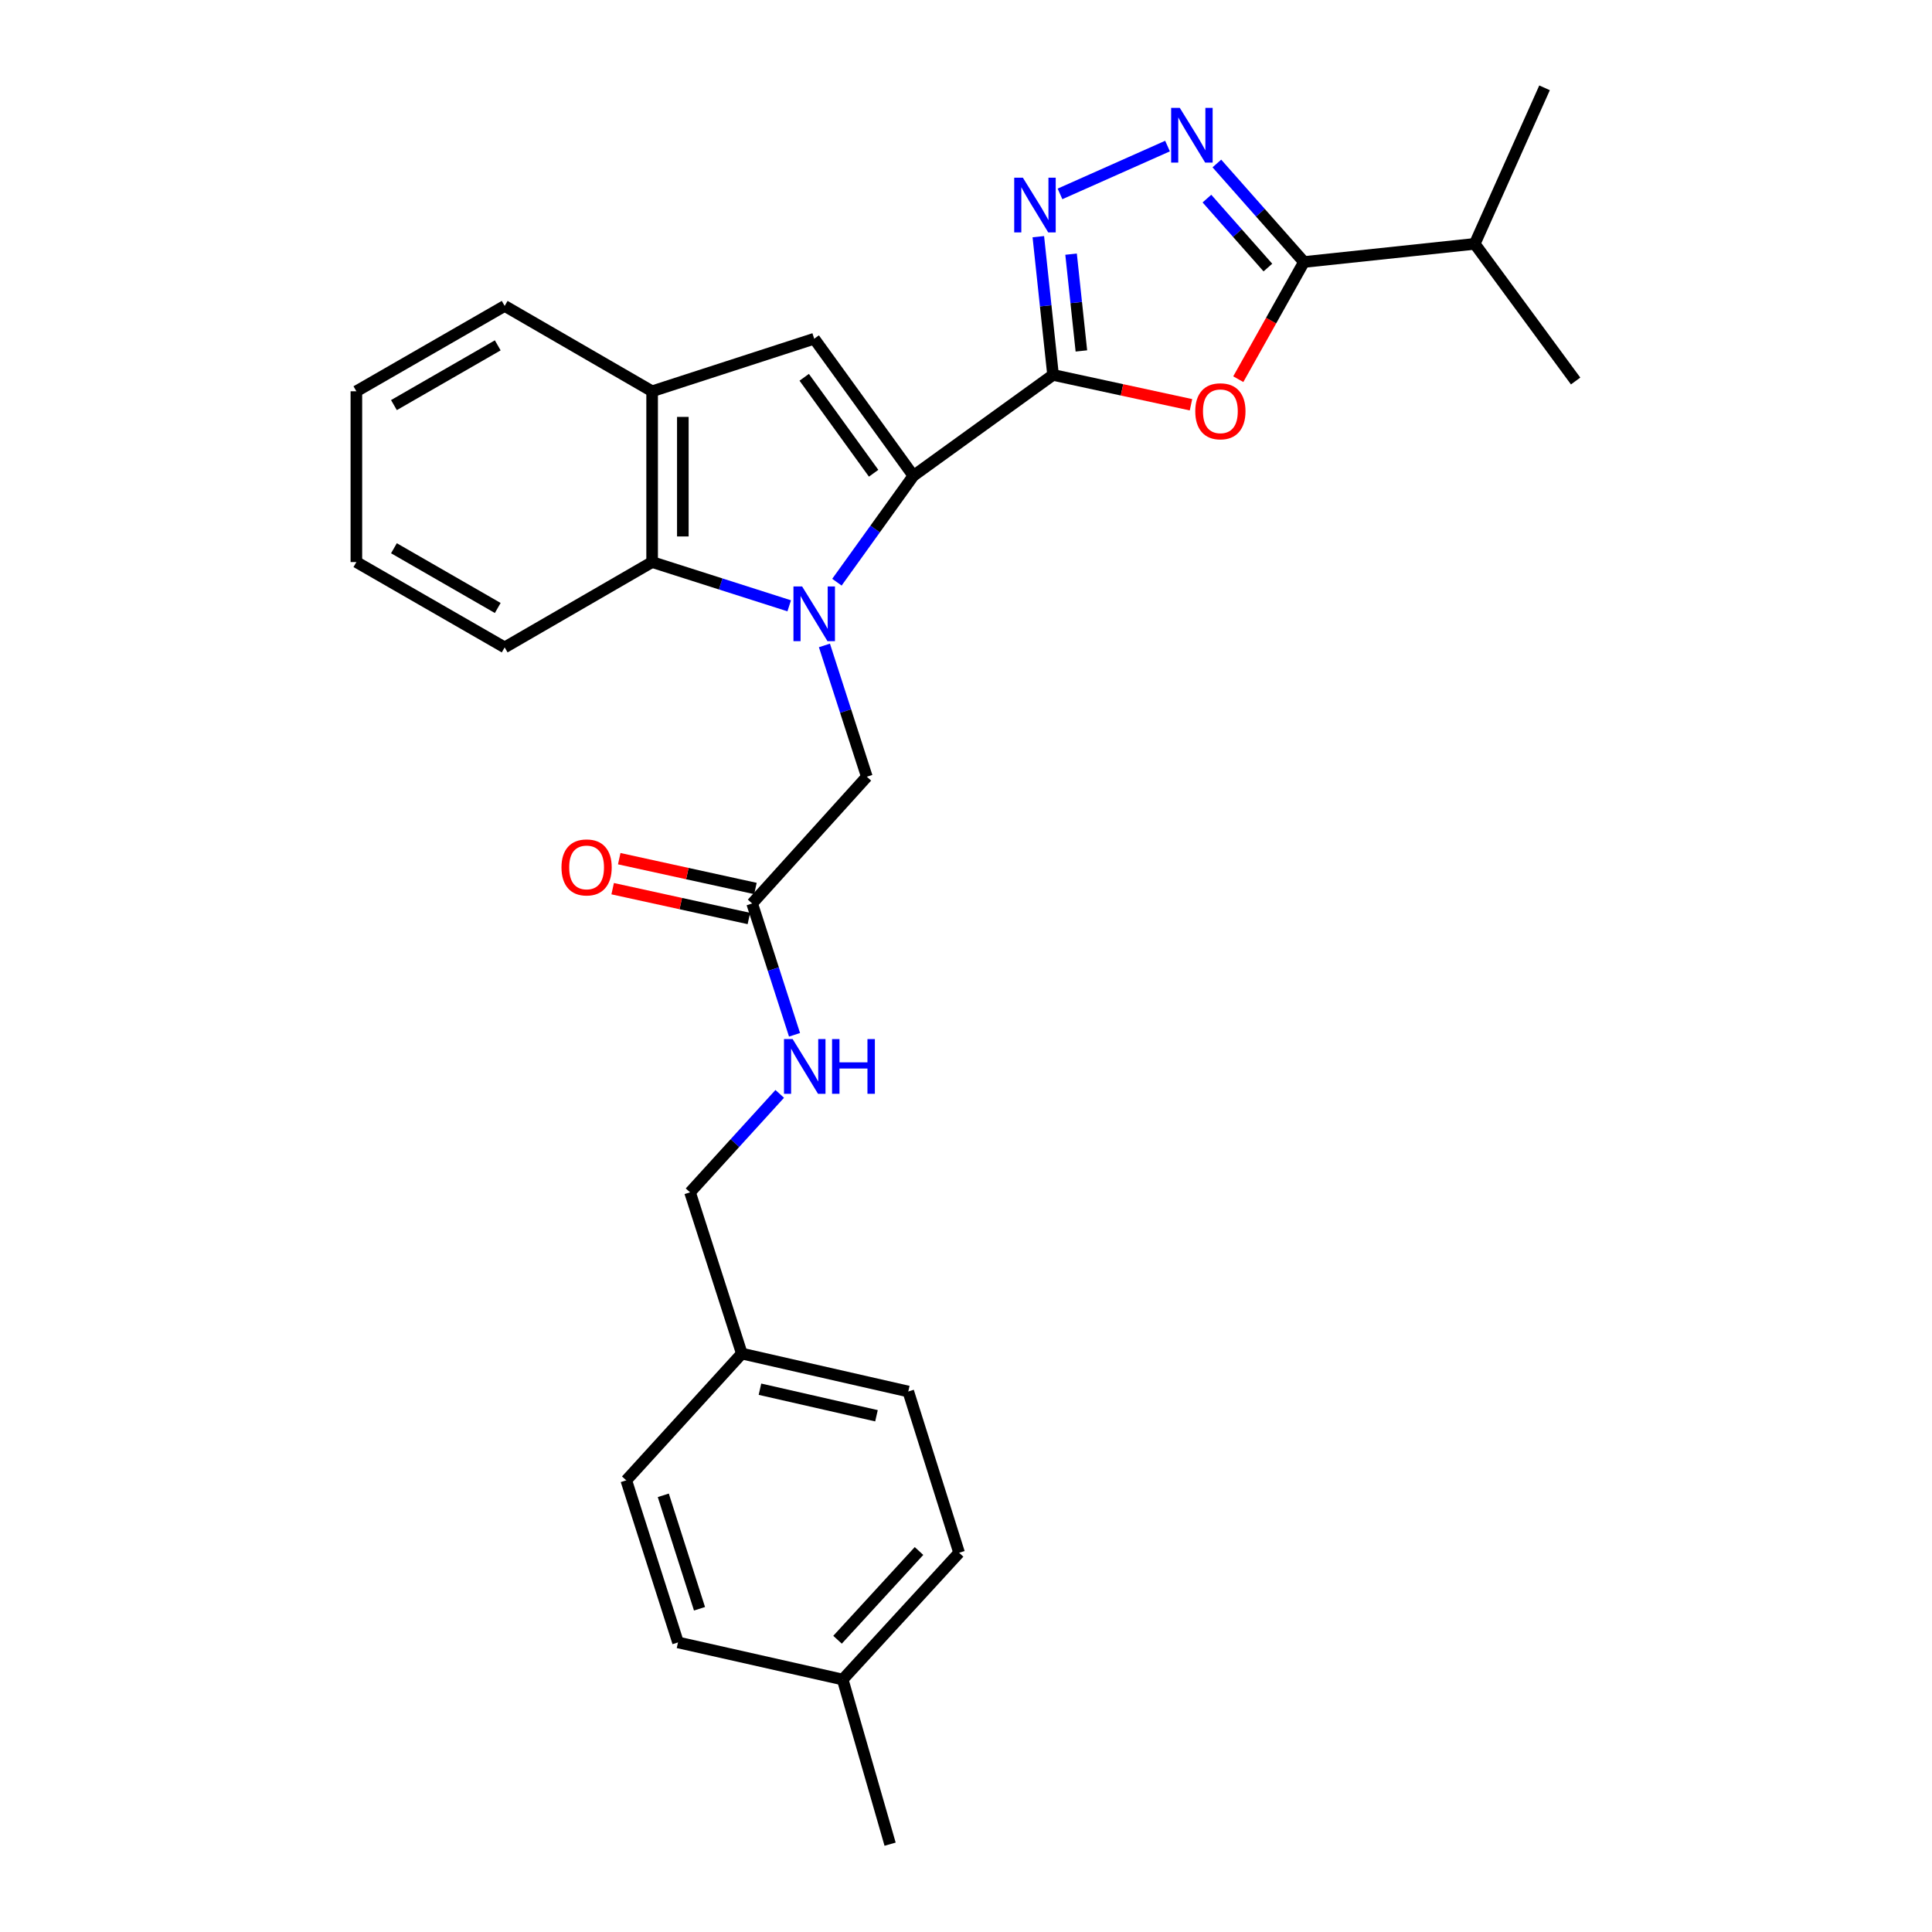 <?xml version='1.0' encoding='iso-8859-1'?>
<svg version='1.1' baseProfile='full'
              xmlns='http://www.w3.org/2000/svg'
                      xmlns:rdkit='http://www.rdkit.org/xml'
                      xmlns:xlink='http://www.w3.org/1999/xlink'
                  xml:space='preserve'
width='1000px' height='1000px' viewBox='0 0 1000 1000'>
<!-- END OF HEADER -->
<rect style='opacity:1.0;fill:#FFFFFF;stroke:none' width='1000' height='1000' x='0' y='0'> </rect>
<path class='bond-0' d='M 433.19,301.339 L 452.978,273.807' style='fill:none;fill-rule:evenodd;stroke:#0000FF;stroke-width:6px;stroke-linecap:butt;stroke-linejoin:miter;stroke-opacity:1' />
<path class='bond-0' d='M 452.978,273.807 L 472.766,246.275' style='fill:none;fill-rule:evenodd;stroke:#000000;stroke-width:6px;stroke-linecap:butt;stroke-linejoin:miter;stroke-opacity:1' />
<path class='bond-7' d='M 408.491,313.568 L 373.016,302.245' style='fill:none;fill-rule:evenodd;stroke:#0000FF;stroke-width:6px;stroke-linecap:butt;stroke-linejoin:miter;stroke-opacity:1' />
<path class='bond-7' d='M 373.016,302.245 L 337.541,290.923' style='fill:none;fill-rule:evenodd;stroke:#000000;stroke-width:6px;stroke-linecap:butt;stroke-linejoin:miter;stroke-opacity:1' />
<path class='bond-9' d='M 426.721,334.073 L 437.694,368.053' style='fill:none;fill-rule:evenodd;stroke:#0000FF;stroke-width:6px;stroke-linecap:butt;stroke-linejoin:miter;stroke-opacity:1' />
<path class='bond-9' d='M 437.694,368.053 L 448.667,402.032' style='fill:none;fill-rule:evenodd;stroke:#000000;stroke-width:6px;stroke-linecap:butt;stroke-linejoin:miter;stroke-opacity:1' />
<path class='bond-1' d='M 472.766,246.275 L 545.055,194.058' style='fill:none;fill-rule:evenodd;stroke:#000000;stroke-width:6px;stroke-linecap:butt;stroke-linejoin:miter;stroke-opacity:1' />
<path class='bond-5' d='M 472.766,246.275 L 421.433,175.328' style='fill:none;fill-rule:evenodd;stroke:#000000;stroke-width:6px;stroke-linecap:butt;stroke-linejoin:miter;stroke-opacity:1' />
<path class='bond-5' d='M 452.188,244.951 L 416.255,195.288' style='fill:none;fill-rule:evenodd;stroke:#000000;stroke-width:6px;stroke-linecap:butt;stroke-linejoin:miter;stroke-opacity:1' />
<path class='bond-2' d='M 545.055,194.058 L 580.753,201.782' style='fill:none;fill-rule:evenodd;stroke:#000000;stroke-width:6px;stroke-linecap:butt;stroke-linejoin:miter;stroke-opacity:1' />
<path class='bond-2' d='M 580.753,201.782 L 616.451,209.505' style='fill:none;fill-rule:evenodd;stroke:#FF0000;stroke-width:6px;stroke-linecap:butt;stroke-linejoin:miter;stroke-opacity:1' />
<path class='bond-3' d='M 545.055,194.058 L 541.246,158.28' style='fill:none;fill-rule:evenodd;stroke:#000000;stroke-width:6px;stroke-linecap:butt;stroke-linejoin:miter;stroke-opacity:1' />
<path class='bond-3' d='M 541.246,158.28 L 537.437,122.501' style='fill:none;fill-rule:evenodd;stroke:#0000FF;stroke-width:6px;stroke-linecap:butt;stroke-linejoin:miter;stroke-opacity:1' />
<path class='bond-3' d='M 559.718,181.642 L 557.052,156.597' style='fill:none;fill-rule:evenodd;stroke:#000000;stroke-width:6px;stroke-linecap:butt;stroke-linejoin:miter;stroke-opacity:1' />
<path class='bond-3' d='M 557.052,156.597 L 554.385,131.552' style='fill:none;fill-rule:evenodd;stroke:#0000FF;stroke-width:6px;stroke-linecap:butt;stroke-linejoin:miter;stroke-opacity:1' />
<path class='bond-6' d='M 640.932,196.265 L 657.93,165.936' style='fill:none;fill-rule:evenodd;stroke:#FF0000;stroke-width:6px;stroke-linecap:butt;stroke-linejoin:miter;stroke-opacity:1' />
<path class='bond-6' d='M 657.93,165.936 L 674.928,135.608' style='fill:none;fill-rule:evenodd;stroke:#000000;stroke-width:6px;stroke-linecap:butt;stroke-linejoin:miter;stroke-opacity:1' />
<path class='bond-4' d='M 548.656,100.364 L 604.311,75.604' style='fill:none;fill-rule:evenodd;stroke:#0000FF;stroke-width:6px;stroke-linecap:butt;stroke-linejoin:miter;stroke-opacity:1' />
<path class='bond-30' d='M 629.849,84.619 L 652.389,110.114' style='fill:none;fill-rule:evenodd;stroke:#0000FF;stroke-width:6px;stroke-linecap:butt;stroke-linejoin:miter;stroke-opacity:1' />
<path class='bond-30' d='M 652.389,110.114 L 674.928,135.608' style='fill:none;fill-rule:evenodd;stroke:#000000;stroke-width:6px;stroke-linecap:butt;stroke-linejoin:miter;stroke-opacity:1' />
<path class='bond-30' d='M 624.702,102.796 L 640.48,120.642' style='fill:none;fill-rule:evenodd;stroke:#0000FF;stroke-width:6px;stroke-linecap:butt;stroke-linejoin:miter;stroke-opacity:1' />
<path class='bond-30' d='M 640.48,120.642 L 656.258,138.488' style='fill:none;fill-rule:evenodd;stroke:#000000;stroke-width:6px;stroke-linecap:butt;stroke-linejoin:miter;stroke-opacity:1' />
<path class='bond-28' d='M 421.433,175.328 L 337.541,202.527' style='fill:none;fill-rule:evenodd;stroke:#000000;stroke-width:6px;stroke-linecap:butt;stroke-linejoin:miter;stroke-opacity:1' />
<path class='bond-13' d='M 674.928,135.608 L 763.324,126.221' style='fill:none;fill-rule:evenodd;stroke:#000000;stroke-width:6px;stroke-linecap:butt;stroke-linejoin:miter;stroke-opacity:1' />
<path class='bond-8' d='M 337.541,290.923 L 337.541,202.527' style='fill:none;fill-rule:evenodd;stroke:#000000;stroke-width:6px;stroke-linecap:butt;stroke-linejoin:miter;stroke-opacity:1' />
<path class='bond-8' d='M 353.436,277.664 L 353.436,215.787' style='fill:none;fill-rule:evenodd;stroke:#000000;stroke-width:6px;stroke-linecap:butt;stroke-linejoin:miter;stroke-opacity:1' />
<path class='bond-21' d='M 337.541,290.923 L 261.216,335.094' style='fill:none;fill-rule:evenodd;stroke:#000000;stroke-width:6px;stroke-linecap:butt;stroke-linejoin:miter;stroke-opacity:1' />
<path class='bond-22' d='M 337.541,202.527 L 261.216,158.347' style='fill:none;fill-rule:evenodd;stroke:#000000;stroke-width:6px;stroke-linecap:butt;stroke-linejoin:miter;stroke-opacity:1' />
<path class='bond-10' d='M 448.667,402.032 L 389.315,467.644' style='fill:none;fill-rule:evenodd;stroke:#000000;stroke-width:6px;stroke-linecap:butt;stroke-linejoin:miter;stroke-opacity:1' />
<path class='bond-11' d='M 389.315,467.644 L 400.281,501.628' style='fill:none;fill-rule:evenodd;stroke:#000000;stroke-width:6px;stroke-linecap:butt;stroke-linejoin:miter;stroke-opacity:1' />
<path class='bond-11' d='M 400.281,501.628 L 411.247,535.611' style='fill:none;fill-rule:evenodd;stroke:#0000FF;stroke-width:6px;stroke-linecap:butt;stroke-linejoin:miter;stroke-opacity:1' />
<path class='bond-12' d='M 391.015,459.88 L 355.764,452.165' style='fill:none;fill-rule:evenodd;stroke:#000000;stroke-width:6px;stroke-linecap:butt;stroke-linejoin:miter;stroke-opacity:1' />
<path class='bond-12' d='M 355.764,452.165 L 320.514,444.449' style='fill:none;fill-rule:evenodd;stroke:#FF0000;stroke-width:6px;stroke-linecap:butt;stroke-linejoin:miter;stroke-opacity:1' />
<path class='bond-12' d='M 387.616,475.408 L 352.366,467.692' style='fill:none;fill-rule:evenodd;stroke:#000000;stroke-width:6px;stroke-linecap:butt;stroke-linejoin:miter;stroke-opacity:1' />
<path class='bond-12' d='M 352.366,467.692 L 317.115,459.977' style='fill:none;fill-rule:evenodd;stroke:#FF0000;stroke-width:6px;stroke-linecap:butt;stroke-linejoin:miter;stroke-opacity:1' />
<path class='bond-14' d='M 403.588,566.195 L 380.38,591.672' style='fill:none;fill-rule:evenodd;stroke:#0000FF;stroke-width:6px;stroke-linecap:butt;stroke-linejoin:miter;stroke-opacity:1' />
<path class='bond-14' d='M 380.38,591.672 L 357.171,617.149' style='fill:none;fill-rule:evenodd;stroke:#000000;stroke-width:6px;stroke-linecap:butt;stroke-linejoin:miter;stroke-opacity:1' />
<path class='bond-23' d='M 763.324,126.221 L 815.541,197.202' style='fill:none;fill-rule:evenodd;stroke:#000000;stroke-width:6px;stroke-linecap:butt;stroke-linejoin:miter;stroke-opacity:1' />
<path class='bond-24' d='M 763.324,126.221 L 799.46,45.455' style='fill:none;fill-rule:evenodd;stroke:#000000;stroke-width:6px;stroke-linecap:butt;stroke-linejoin:miter;stroke-opacity:1' />
<path class='bond-15' d='M 357.171,617.149 L 383.964,700.608' style='fill:none;fill-rule:evenodd;stroke:#000000;stroke-width:6px;stroke-linecap:butt;stroke-linejoin:miter;stroke-opacity:1' />
<path class='bond-17' d='M 383.964,700.608 L 324.162,766.221' style='fill:none;fill-rule:evenodd;stroke:#000000;stroke-width:6px;stroke-linecap:butt;stroke-linejoin:miter;stroke-opacity:1' />
<path class='bond-18' d='M 383.964,700.608 L 470.117,720.239' style='fill:none;fill-rule:evenodd;stroke:#000000;stroke-width:6px;stroke-linecap:butt;stroke-linejoin:miter;stroke-opacity:1' />
<path class='bond-18' d='M 393.355,719.051 L 453.662,732.793' style='fill:none;fill-rule:evenodd;stroke:#000000;stroke-width:6px;stroke-linecap:butt;stroke-linejoin:miter;stroke-opacity:1' />
<path class='bond-16' d='M 436.18,869.32 L 496.424,803.707' style='fill:none;fill-rule:evenodd;stroke:#000000;stroke-width:6px;stroke-linecap:butt;stroke-linejoin:miter;stroke-opacity:1' />
<path class='bond-16' d='M 433.508,848.728 L 475.678,802.799' style='fill:none;fill-rule:evenodd;stroke:#000000;stroke-width:6px;stroke-linecap:butt;stroke-linejoin:miter;stroke-opacity:1' />
<path class='bond-25' d='M 436.18,869.32 L 460.712,954.545' style='fill:none;fill-rule:evenodd;stroke:#000000;stroke-width:6px;stroke-linecap:butt;stroke-linejoin:miter;stroke-opacity:1' />
<path class='bond-31' d='M 436.18,869.32 L 350.937,850.113' style='fill:none;fill-rule:evenodd;stroke:#000000;stroke-width:6px;stroke-linecap:butt;stroke-linejoin:miter;stroke-opacity:1' />
<path class='bond-19' d='M 324.162,766.221 L 350.937,850.113' style='fill:none;fill-rule:evenodd;stroke:#000000;stroke-width:6px;stroke-linecap:butt;stroke-linejoin:miter;stroke-opacity:1' />
<path class='bond-19' d='M 343.321,773.972 L 362.063,832.696' style='fill:none;fill-rule:evenodd;stroke:#000000;stroke-width:6px;stroke-linecap:butt;stroke-linejoin:miter;stroke-opacity:1' />
<path class='bond-20' d='M 470.117,720.239 L 496.424,803.707' style='fill:none;fill-rule:evenodd;stroke:#000000;stroke-width:6px;stroke-linecap:butt;stroke-linejoin:miter;stroke-opacity:1' />
<path class='bond-26' d='M 261.216,335.094 L 184.459,290.923' style='fill:none;fill-rule:evenodd;stroke:#000000;stroke-width:6px;stroke-linecap:butt;stroke-linejoin:miter;stroke-opacity:1' />
<path class='bond-26' d='M 257.631,314.692 L 203.901,283.772' style='fill:none;fill-rule:evenodd;stroke:#000000;stroke-width:6px;stroke-linecap:butt;stroke-linejoin:miter;stroke-opacity:1' />
<path class='bond-29' d='M 261.216,158.347 L 184.459,202.527' style='fill:none;fill-rule:evenodd;stroke:#000000;stroke-width:6px;stroke-linecap:butt;stroke-linejoin:miter;stroke-opacity:1' />
<path class='bond-29' d='M 257.632,178.75 L 203.902,209.676' style='fill:none;fill-rule:evenodd;stroke:#000000;stroke-width:6px;stroke-linecap:butt;stroke-linejoin:miter;stroke-opacity:1' />
<path class='bond-27' d='M 184.459,290.923 L 184.459,202.527' style='fill:none;fill-rule:evenodd;stroke:#000000;stroke-width:6px;stroke-linecap:butt;stroke-linejoin:miter;stroke-opacity:1' />
<path  class='atom-0' d='M 415.173 303.538
L 424.453 318.538
Q 425.373 320.018, 426.853 322.698
Q 428.333 325.378, 428.413 325.538
L 428.413 303.538
L 432.173 303.538
L 432.173 331.858
L 428.293 331.858
L 418.333 315.458
Q 417.173 313.538, 415.933 311.338
Q 414.733 309.138, 414.373 308.458
L 414.373 331.858
L 410.693 331.858
L 410.693 303.538
L 415.173 303.538
' fill='#0000FF'/>
<path  class='atom-3' d='M 618.667 212.877
Q 618.667 206.077, 622.027 202.277
Q 625.387 198.477, 631.667 198.477
Q 637.947 198.477, 641.307 202.277
Q 644.667 206.077, 644.667 212.877
Q 644.667 219.757, 641.267 223.677
Q 637.867 227.557, 631.667 227.557
Q 625.427 227.557, 622.027 223.677
Q 618.667 219.797, 618.667 212.877
M 631.667 224.357
Q 635.987 224.357, 638.307 221.477
Q 640.667 218.557, 640.667 212.877
Q 640.667 207.317, 638.307 204.517
Q 635.987 201.677, 631.667 201.677
Q 627.347 201.677, 624.987 204.477
Q 622.667 207.277, 622.667 212.877
Q 622.667 218.597, 624.987 221.477
Q 627.347 224.357, 631.667 224.357
' fill='#FF0000'/>
<path  class='atom-4' d='M 529.434 91.971
L 538.714 106.971
Q 539.634 108.451, 541.114 111.131
Q 542.594 113.811, 542.674 113.971
L 542.674 91.971
L 546.434 91.971
L 546.434 120.291
L 542.554 120.291
L 532.594 103.891
Q 531.434 101.971, 530.194 99.771
Q 528.994 97.571, 528.634 96.891
L 528.634 120.291
L 524.954 120.291
L 524.954 91.971
L 529.434 91.971
' fill='#0000FF'/>
<path  class='atom-5' d='M 610.659 55.835
L 619.939 70.835
Q 620.859 72.315, 622.339 74.995
Q 623.819 77.675, 623.899 77.835
L 623.899 55.835
L 627.659 55.835
L 627.659 84.155
L 623.779 84.155
L 613.819 67.755
Q 612.659 65.835, 611.419 63.635
Q 610.219 61.435, 609.859 60.755
L 609.859 84.155
L 606.179 84.155
L 606.179 55.835
L 610.659 55.835
' fill='#0000FF'/>
<path  class='atom-12' d='M 410.272 537.827
L 419.552 552.827
Q 420.472 554.307, 421.952 556.987
Q 423.432 559.667, 423.512 559.827
L 423.512 537.827
L 427.272 537.827
L 427.272 566.147
L 423.392 566.147
L 413.432 549.747
Q 412.272 547.827, 411.032 545.627
Q 409.832 543.427, 409.472 542.747
L 409.472 566.147
L 405.792 566.147
L 405.792 537.827
L 410.272 537.827
' fill='#0000FF'/>
<path  class='atom-12' d='M 430.672 537.827
L 434.512 537.827
L 434.512 549.867
L 448.992 549.867
L 448.992 537.827
L 452.832 537.827
L 452.832 566.147
L 448.992 566.147
L 448.992 553.067
L 434.512 553.067
L 434.512 566.147
L 430.672 566.147
L 430.672 537.827
' fill='#0000FF'/>
<path  class='atom-13' d='M 290.622 448.968
Q 290.622 442.168, 293.982 438.368
Q 297.342 434.568, 303.622 434.568
Q 309.902 434.568, 313.262 438.368
Q 316.622 442.168, 316.622 448.968
Q 316.622 455.848, 313.222 459.768
Q 309.822 463.648, 303.622 463.648
Q 297.382 463.648, 293.982 459.768
Q 290.622 455.888, 290.622 448.968
M 303.622 460.448
Q 307.942 460.448, 310.262 457.568
Q 312.622 454.648, 312.622 448.968
Q 312.622 443.408, 310.262 440.608
Q 307.942 437.768, 303.622 437.768
Q 299.302 437.768, 296.942 440.568
Q 294.622 443.368, 294.622 448.968
Q 294.622 454.688, 296.942 457.568
Q 299.302 460.448, 303.622 460.448
' fill='#FF0000'/>
</svg>
